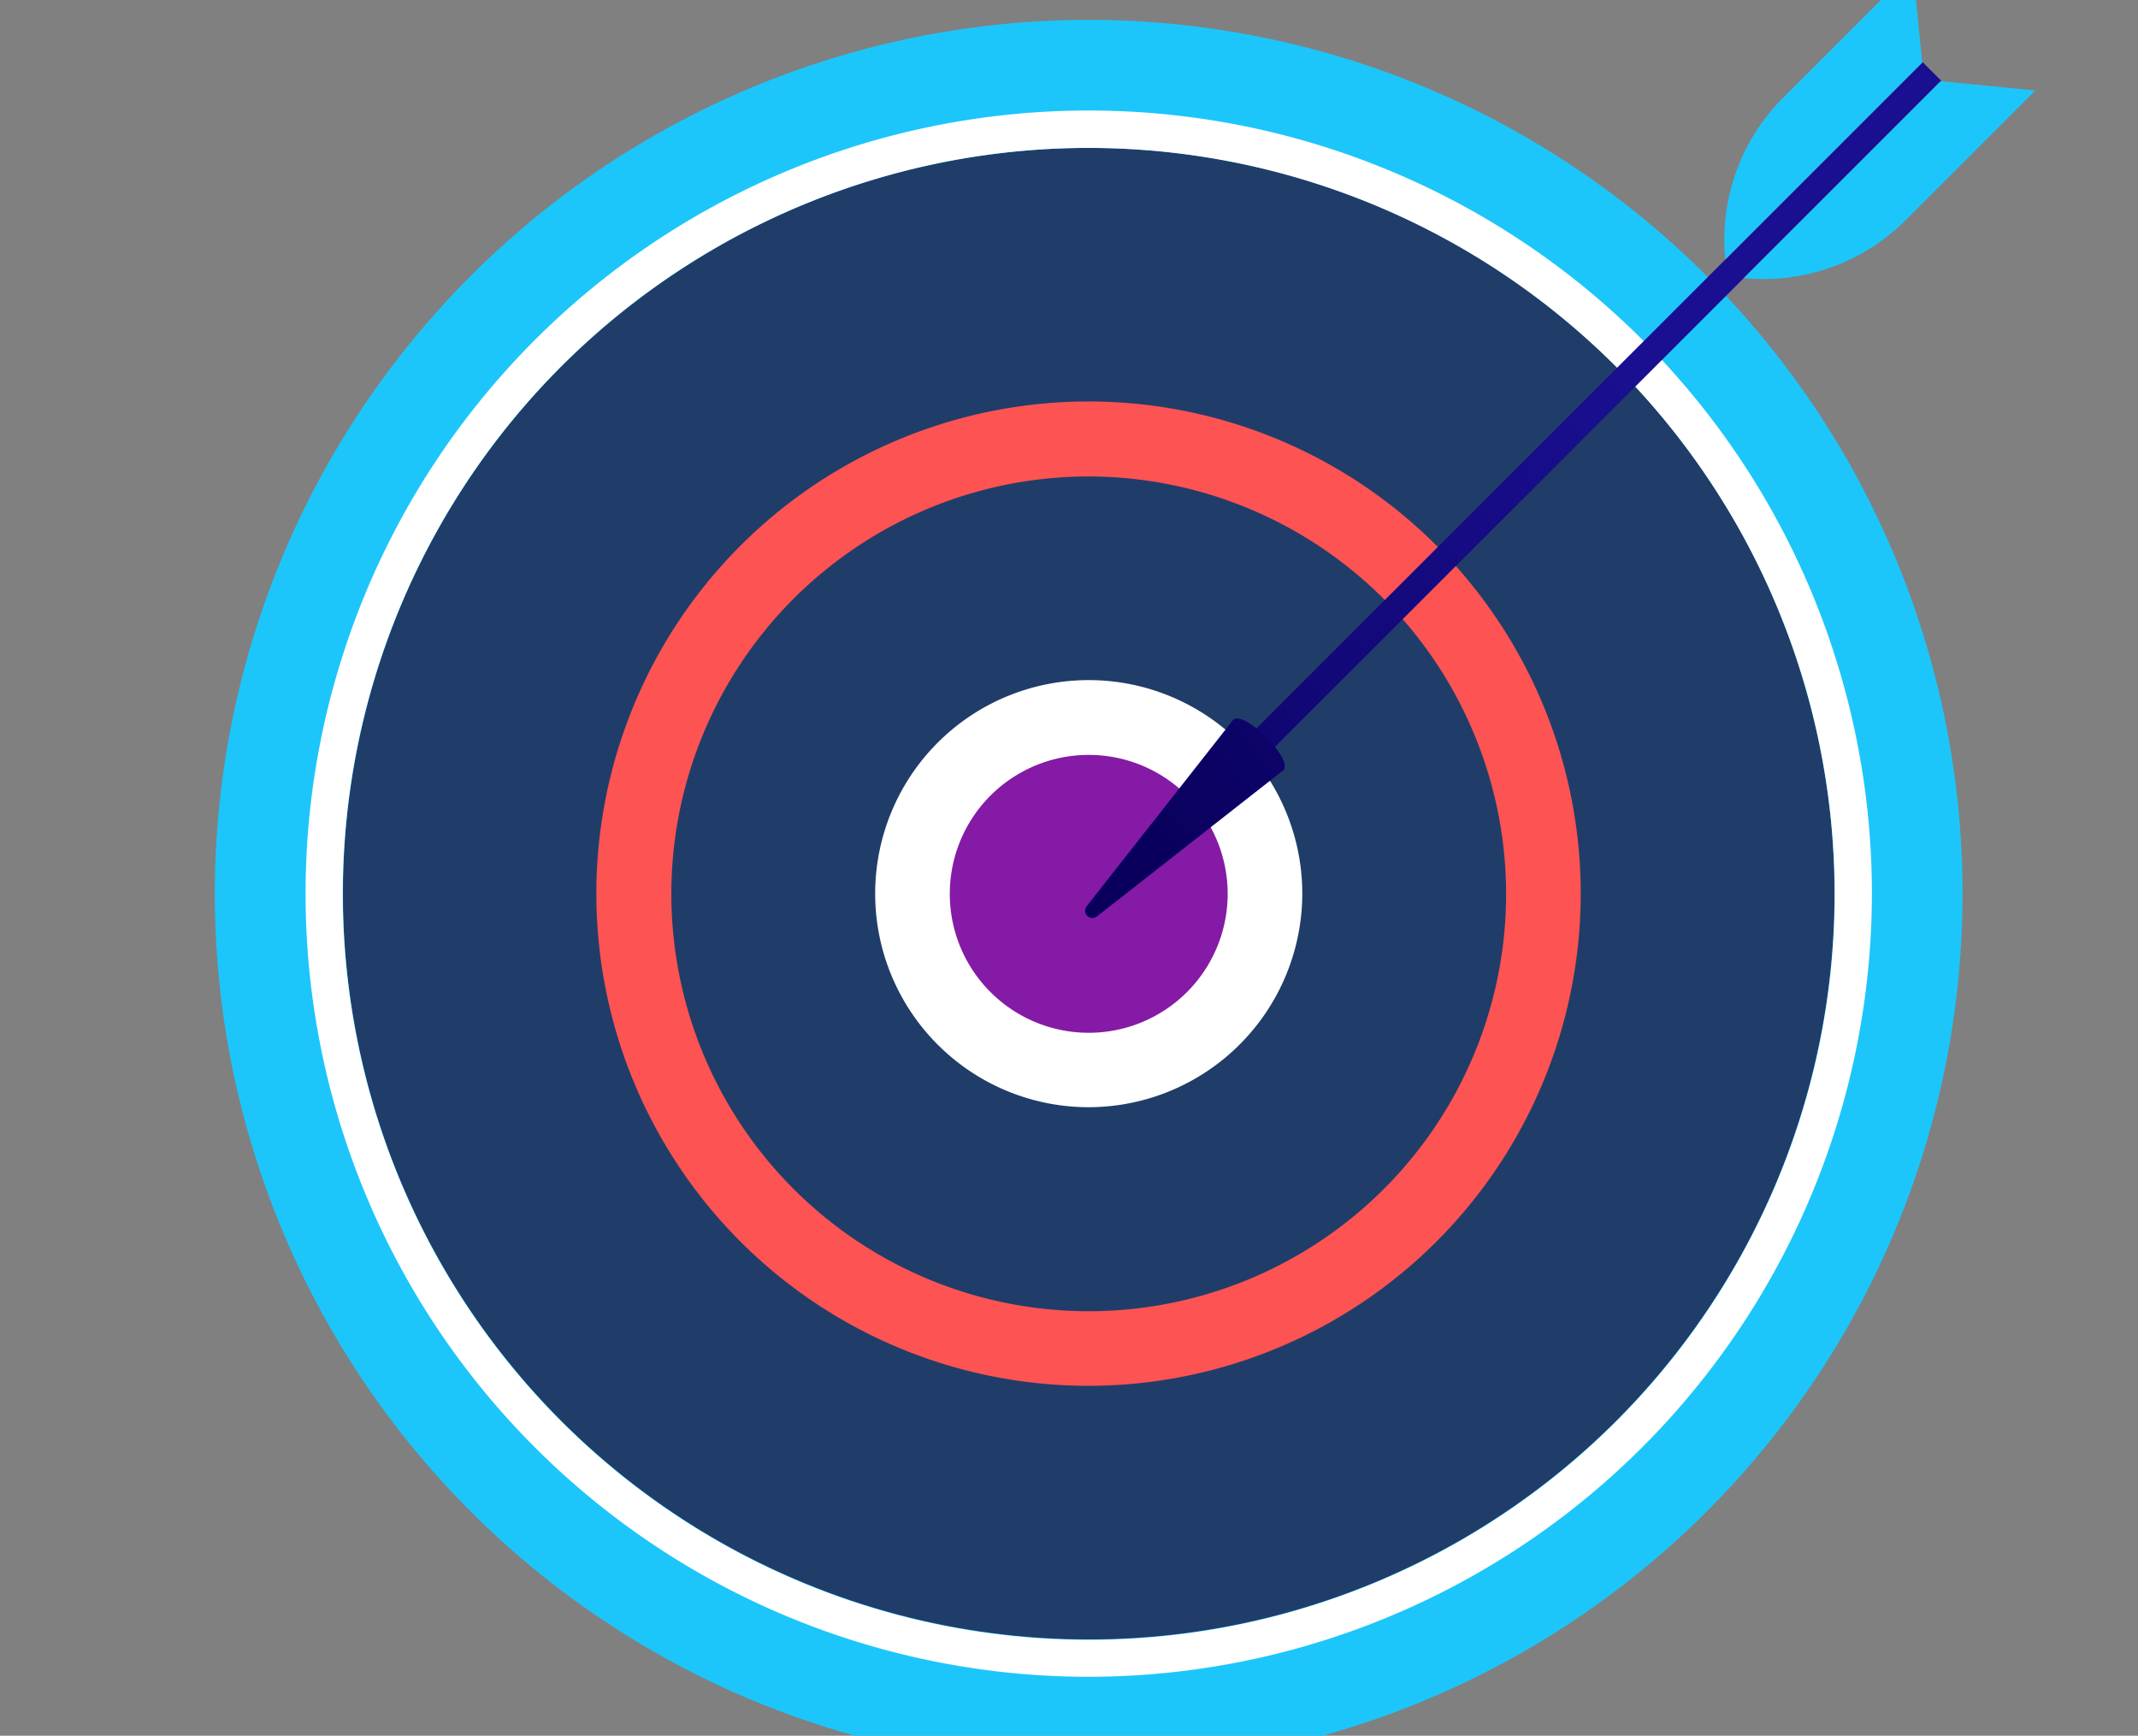 <svg xmlns="http://www.w3.org/2000/svg" xmlns:xlink="http://www.w3.org/1999/xlink" id="Layer_1" data-name="Layer 1" viewBox="0 0 114.33 92.82"><rect x="0" y="0" width="114.33" height="92.82" fill="#808080" stroke="none"/><defs><style>.cls-1{fill:#1cc6fa;}.cls-2{fill:#203d69;}.cls-3{fill:#fff;}.cls-4{fill:#fd5353;}.cls-5{fill:#851aa6;}.cls-6{fill:url(#linear-gradient);}.cls-7{fill:url(#linear-gradient-2);}</style><linearGradient id="linear-gradient" x1="-3630.3" y1="2573.45" x2="-3641.53" y2="2619.06" gradientTransform="matrix(1, 0, 0, 1, 3725.14, -2592.66)" gradientUnits="userSpaceOnUse"><stop offset="0" stop-color="#09005d"></stop><stop offset="1" stop-color="#1a0f90"></stop></linearGradient><linearGradient id="linear-gradient-2" x1="-3639.88" y1="2583.04" x2="-3643.31" y2="2619.84" gradientTransform="translate(-4339.07 -702.36) rotate(-135)" xlink:href="#linear-gradient"></linearGradient></defs><circle class="cls-1" cx="58.22" cy="47.79" r="46.73" transform="translate(1.25 97.07) rotate(-80.24)"></circle><circle class="cls-2" cx="58.22" cy="47.79" r="39.88"></circle><path class="cls-3" d="M58.22,89.67A41.88,41.88,0,1,1,100.1,47.79,41.92,41.92,0,0,1,58.22,89.67Zm0-81.76A39.89,39.89,0,1,0,98.11,47.79,39.93,39.93,0,0,0,58.22,7.91Z"></path><circle class="cls-2" cx="58.22" cy="47.79" r="24.31" transform="translate(-1.67 93.48) rotate(-76.72)"></circle><path class="cls-4" d="M58.22,74.11A26.32,26.32,0,1,1,84.53,47.79,26.34,26.34,0,0,1,58.22,74.11Zm0-48.63A22.32,22.32,0,1,0,80.54,47.79,22.35,22.35,0,0,0,58.22,25.48Z"></path><circle class="cls-5" cx="58.22" cy="47.79" r="9.42" transform="translate(-1.67 93.48) rotate(-76.72)"></circle><path class="cls-3" d="M58.22,59.21A11.42,11.42,0,1,1,69.64,47.79,11.44,11.44,0,0,1,58.22,59.21Zm0-18.84a7.43,7.43,0,1,0,7.43,7.42A7.43,7.43,0,0,0,58.22,40.37Z"></path><rect class="cls-6" x="83.82" y="-3.96" width="1.4" height="53.14" transform="translate(128.3 98.36) rotate(-135)"></rect><path class="cls-7" d="M65.94,38.5c.57-.57,3.25,2.12,2.69,2.69L58.67,49a.39.39,0,0,1-.55-.55Z"></path><path class="cls-1" d="M103.78,4.34l5.06.5-6.94,6.94a10.74,10.74,0,0,1-8.65,3.09h0Z"></path><path class="cls-1" d="M102.79,3.35l-.5-5.06L95.35,5.23a10.74,10.74,0,0,0-3.09,8.65h0Z"></path></svg>